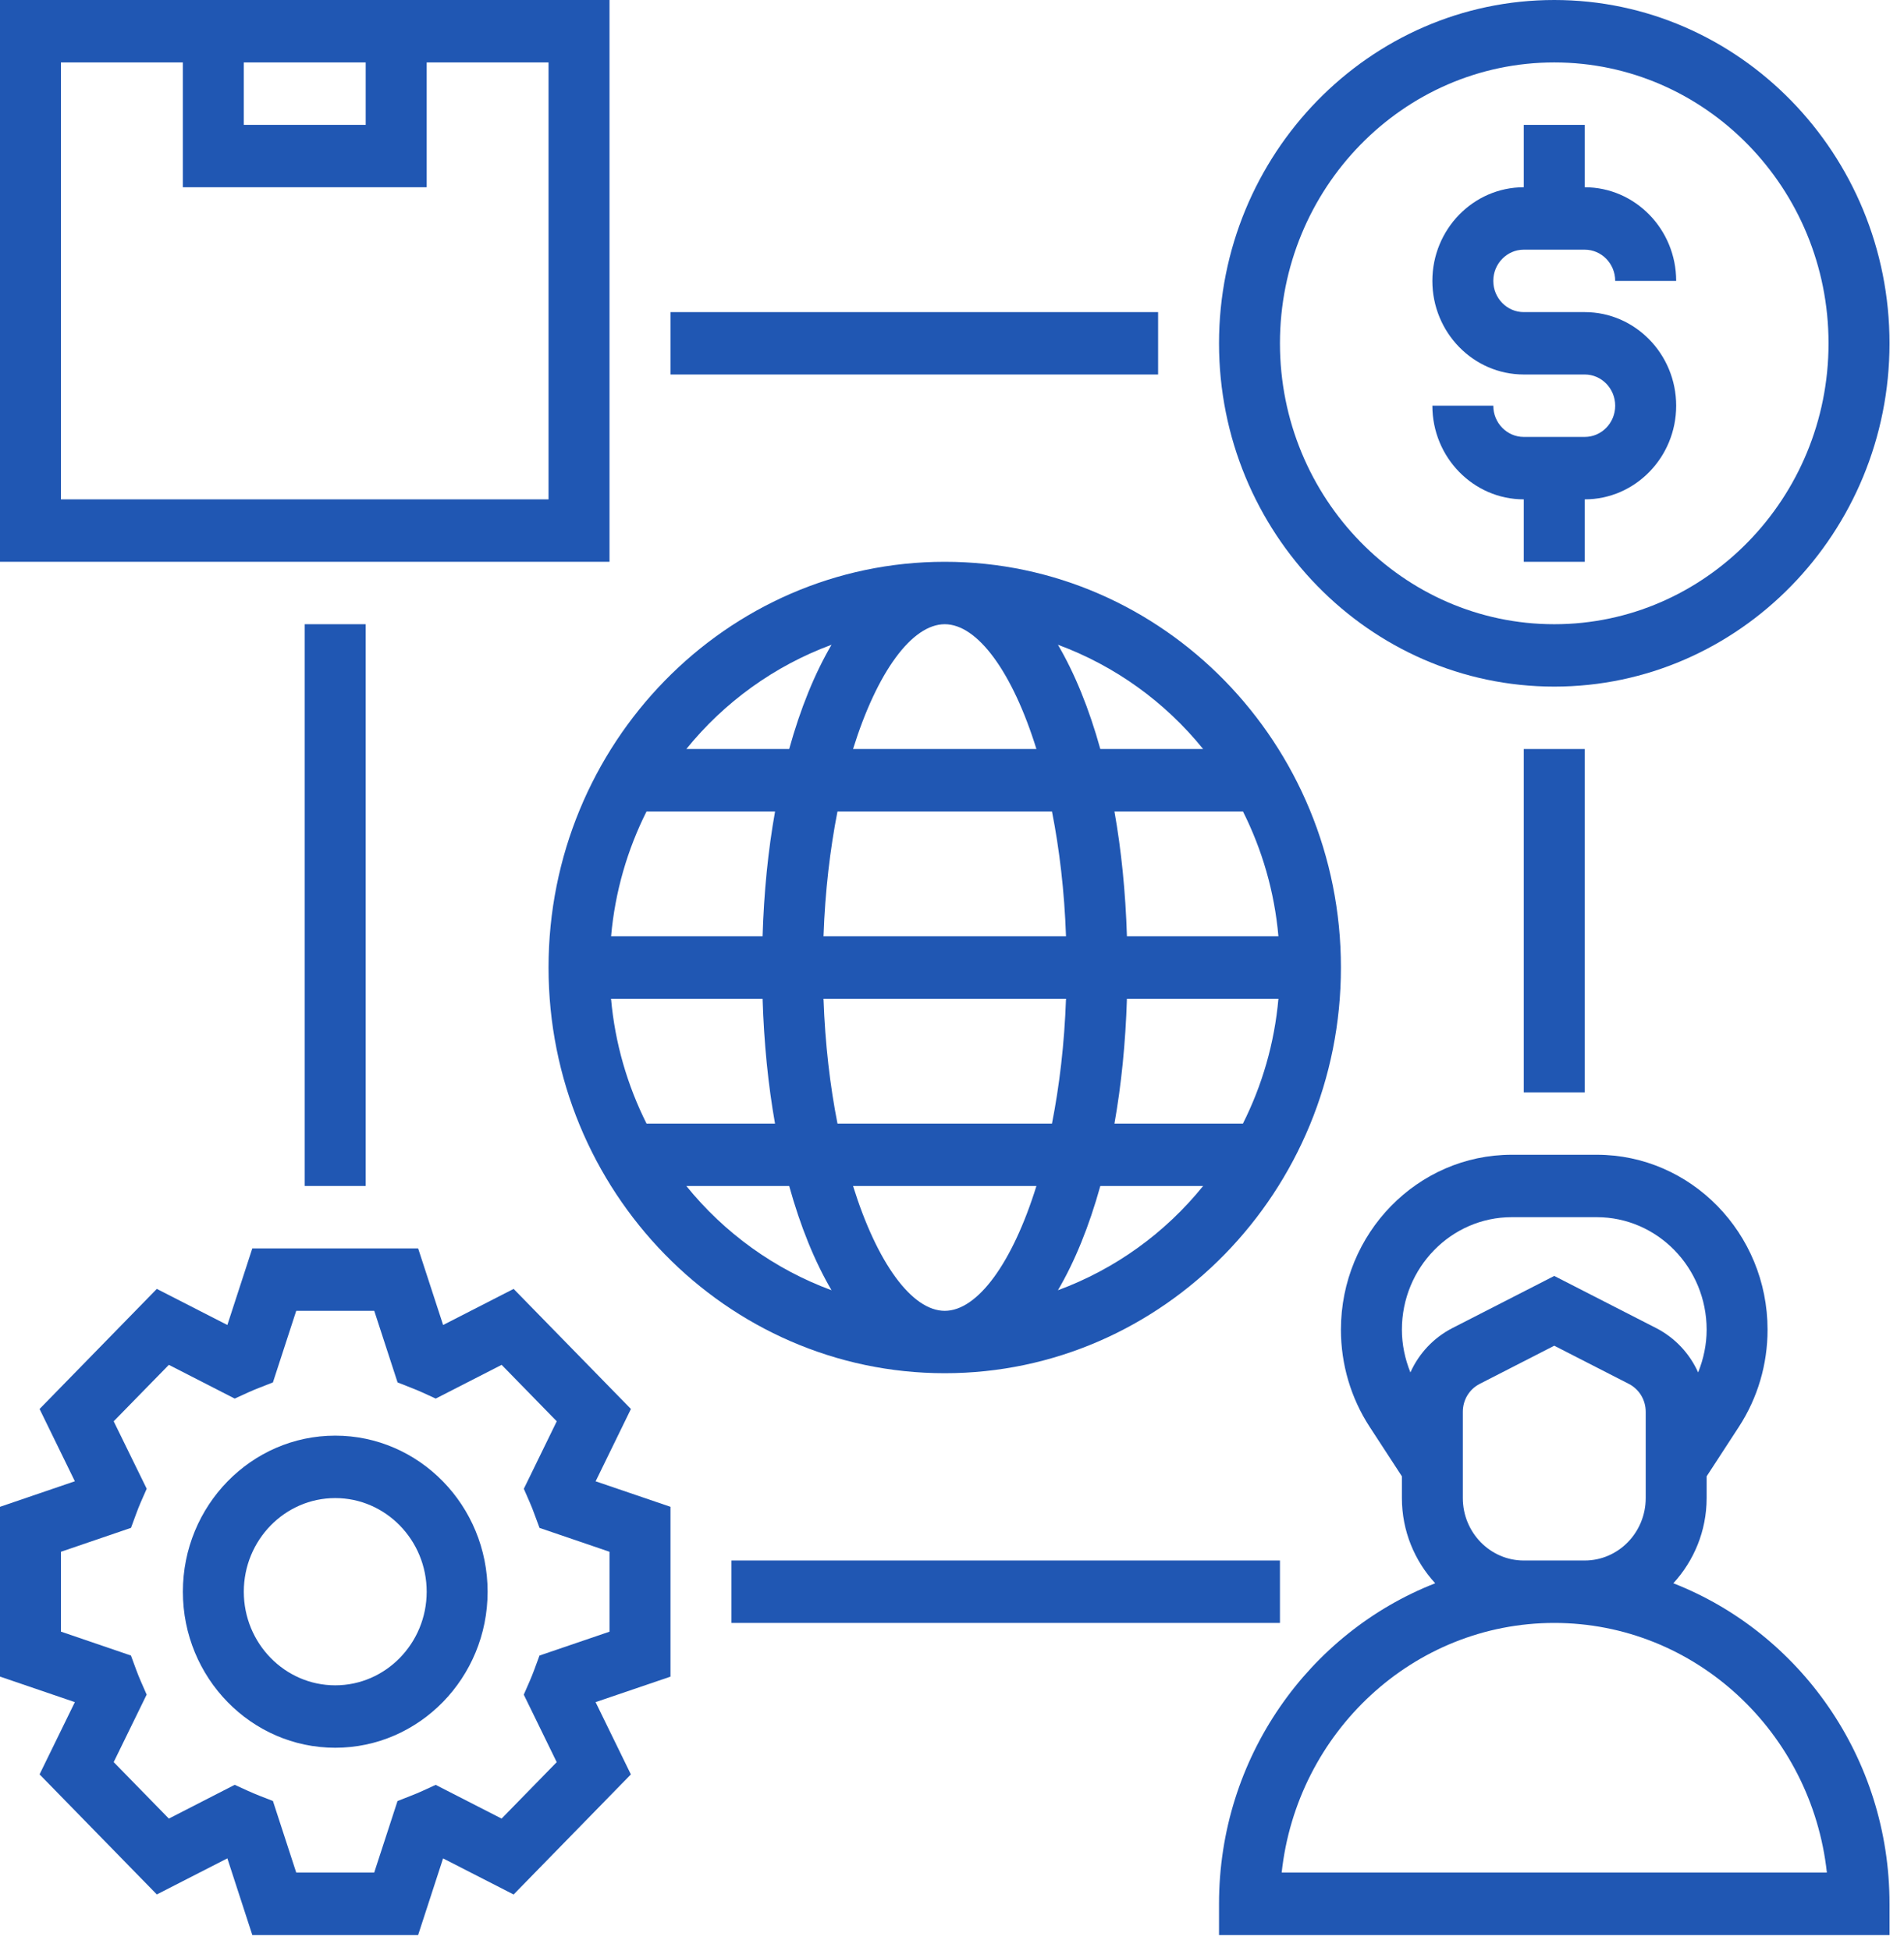 <svg width="41" height="42" viewBox="0 0 41 42" fill="none" xmlns="http://www.w3.org/2000/svg">
<path d="M20.344 29.562C25.048 29.562 28.875 25.644 28.875 20.828C28.875 16.012 25.048 12.094 20.344 12.094C15.64 12.094 11.812 16.012 11.812 20.828C11.812 25.644 15.64 29.562 20.344 29.562ZM20.344 13.438C21.049 13.438 21.801 14.463 22.318 16.125H18.369C18.887 14.463 19.638 13.438 20.344 13.438ZM22.653 17.469C22.813 18.281 22.921 19.184 22.955 20.156H17.733C17.767 19.184 17.875 18.281 18.034 17.469H22.653ZM27.529 20.156H24.267C24.237 19.203 24.146 18.3 23.998 17.469H26.766C27.177 18.289 27.444 19.195 27.529 20.156V20.156ZM20.344 28.219C19.638 28.219 18.887 27.193 18.369 25.531H22.318C21.801 27.193 21.049 28.219 20.344 28.219ZM18.034 24.188C17.874 23.375 17.767 22.472 17.733 21.5H22.955C22.921 22.472 22.813 23.375 22.653 24.188H18.034ZM24.267 21.5H27.529C27.444 22.461 27.177 23.367 26.765 24.188H23.998C24.146 23.356 24.237 22.453 24.267 21.5V21.5ZM16.421 20.156H13.159C13.244 19.195 13.511 18.289 13.922 17.469H16.69C16.541 18.3 16.45 19.203 16.421 20.156ZM16.421 21.5C16.451 22.453 16.541 23.356 16.689 24.188H13.922C13.511 23.367 13.243 22.461 13.158 21.5H16.421ZM14.779 25.531H16.994C17.235 26.401 17.544 27.159 17.906 27.776C16.677 27.323 15.598 26.544 14.779 25.531ZM22.781 27.776C23.144 27.159 23.452 26.401 23.694 25.531H25.908C25.09 26.544 24.011 27.323 22.781 27.776ZM25.908 16.125H23.694C23.452 15.255 23.144 14.498 22.781 13.88C24.011 14.334 25.09 15.113 25.908 16.125ZM17.906 13.88C17.544 14.498 17.235 15.255 16.994 16.125H14.779C15.598 15.113 16.677 14.334 17.906 13.88V13.88Z" fill="#2057B3"/>
<path d="M34.125 9.406H32.812C32.451 9.406 32.156 9.105 32.156 8.734H30.844C30.844 9.846 31.727 10.75 32.812 10.75V12.094H34.125V10.75C35.21 10.75 36.094 9.846 36.094 8.734C36.094 7.623 35.21 6.719 34.125 6.719H32.812C32.451 6.719 32.156 6.418 32.156 6.047C32.156 5.676 32.451 5.375 32.812 5.375H34.125C34.487 5.375 34.781 5.676 34.781 6.047H36.094C36.094 4.936 35.21 4.031 34.125 4.031V2.688H32.812V4.031C31.727 4.031 30.844 4.936 30.844 6.047C30.844 7.158 31.727 8.062 32.812 8.062H34.125C34.487 8.062 34.781 8.364 34.781 8.734C34.781 9.105 34.487 9.406 34.125 9.406Z" fill="#2057B3"/>
<path d="M33.469 14.781C37.449 14.781 40.688 11.466 40.688 7.391C40.688 3.316 37.449 0 33.469 0C29.489 0 26.25 3.316 26.25 7.391C26.25 11.466 29.489 14.781 33.469 14.781ZM33.469 1.344C36.725 1.344 39.375 4.056 39.375 7.391C39.375 10.725 36.725 13.438 33.469 13.438C30.212 13.438 27.562 10.725 27.562 7.391C27.562 4.056 30.212 1.344 33.469 1.344Z" fill="#2057B3"/>
<path d="M36.033 34.084C36.474 33.603 36.75 32.961 36.75 32.25V31.782L37.445 30.715C37.849 30.094 38.062 29.372 38.062 28.625C38.062 26.549 36.412 24.859 34.384 24.859H32.554C30.526 24.859 28.875 26.549 28.875 28.625C28.875 29.371 29.089 30.094 29.492 30.714L30.188 31.782V32.25C30.188 32.961 30.463 33.603 30.905 34.084C28.188 35.147 26.25 37.835 26.25 40.984V41.656H40.688V40.984C40.688 37.835 38.75 35.147 36.033 34.084V34.084ZM32.553 26.203H34.384C35.689 26.203 36.75 27.29 36.75 28.625C36.75 28.944 36.684 29.254 36.567 29.545C36.384 29.139 36.071 28.8 35.662 28.59L33.469 27.468L31.276 28.59C30.867 28.8 30.554 29.139 30.371 29.545C30.254 29.254 30.188 28.944 30.188 28.625C30.188 27.29 31.249 26.203 32.553 26.203ZM32.812 33.594C32.089 33.594 31.5 32.991 31.5 32.25V30.393C31.5 30.137 31.639 29.907 31.863 29.792L33.469 28.97L35.075 29.792C35.298 29.907 35.438 30.137 35.438 30.393V32.25C35.438 32.991 34.849 33.594 34.125 33.594H32.812ZM27.599 40.312C27.926 37.293 30.434 34.938 33.469 34.938C36.504 34.938 39.011 37.293 39.339 40.312H27.599Z" fill="#2057B3"/>
<path d="M13.586 30.332L11.06 27.747L9.542 28.524L9.004 26.875H5.433L4.896 28.524L3.377 27.747L0.852 30.332L1.612 31.888L0 32.438V36.093L1.612 36.643L0.852 38.198L3.377 40.783L4.896 40.006L5.433 41.656H9.004L9.541 40.007L11.06 40.784L13.585 38.199L12.825 36.643L14.438 36.094V32.438L12.826 31.889L13.586 30.332ZM13.125 33.406V35.126L11.617 35.64L11.507 35.939C11.475 36.025 11.442 36.109 11.406 36.191L11.279 36.482L11.988 37.935L10.801 39.15L9.382 38.424L9.098 38.554C9.016 38.592 8.934 38.625 8.85 38.658L8.56 38.772L8.058 40.312H6.379L5.877 38.771L5.587 38.658C5.503 38.624 5.42 38.59 5.339 38.553L5.054 38.423L3.636 39.15L2.448 37.934L3.158 36.481L3.031 36.191C2.994 36.108 2.962 36.024 2.93 35.939L2.82 35.64L1.312 35.125V33.406L2.821 32.891L2.931 32.592C2.962 32.507 2.995 32.423 3.031 32.34L3.159 32.049L2.448 30.597L3.636 29.382L5.054 30.108L5.339 29.978C5.421 29.94 5.503 29.907 5.587 29.874L5.877 29.76L6.379 28.219H8.059L8.561 29.76L8.85 29.874C8.934 29.907 9.018 29.941 9.099 29.978L9.383 30.108L10.802 29.382L11.989 30.597L11.28 32.05L11.407 32.341C11.443 32.423 11.476 32.507 11.507 32.593L11.618 32.892L13.125 33.406Z" fill="#2057B3"/>
<path d="M7.219 30.906C5.409 30.906 3.938 32.413 3.938 34.266C3.938 36.118 5.409 37.625 7.219 37.625C9.028 37.625 10.5 36.118 10.5 34.266C10.5 32.413 9.028 30.906 7.219 30.906ZM7.219 36.281C6.133 36.281 5.25 35.377 5.25 34.266C5.25 33.154 6.133 32.25 7.219 32.25C8.304 32.25 9.188 33.154 9.188 34.266C9.188 35.377 8.304 36.281 7.219 36.281Z" fill="#2057B3"/>
<path d="M13.125 0H0V12.094H13.125V0ZM5.25 1.344H7.875V2.688H5.25V1.344ZM11.812 10.75H1.312V1.344H3.938V4.031H9.188V1.344H11.812V10.75Z" fill="#2057B3"/>
<path d="M32.812 16.125H34.125V23.516H32.812V16.125Z" fill="#2057B3"/>
<path d="M14.438 6.719H24.938V8.062H14.438V6.719Z" fill="#2057B3"/>
<path d="M6.562 13.438H7.875V25.531H6.562V13.438Z" fill="#2057B3"/>
<path d="M15.75 33.594H27.562V34.938H15.75V33.594Z" fill="#2057B3"/>
</svg>
